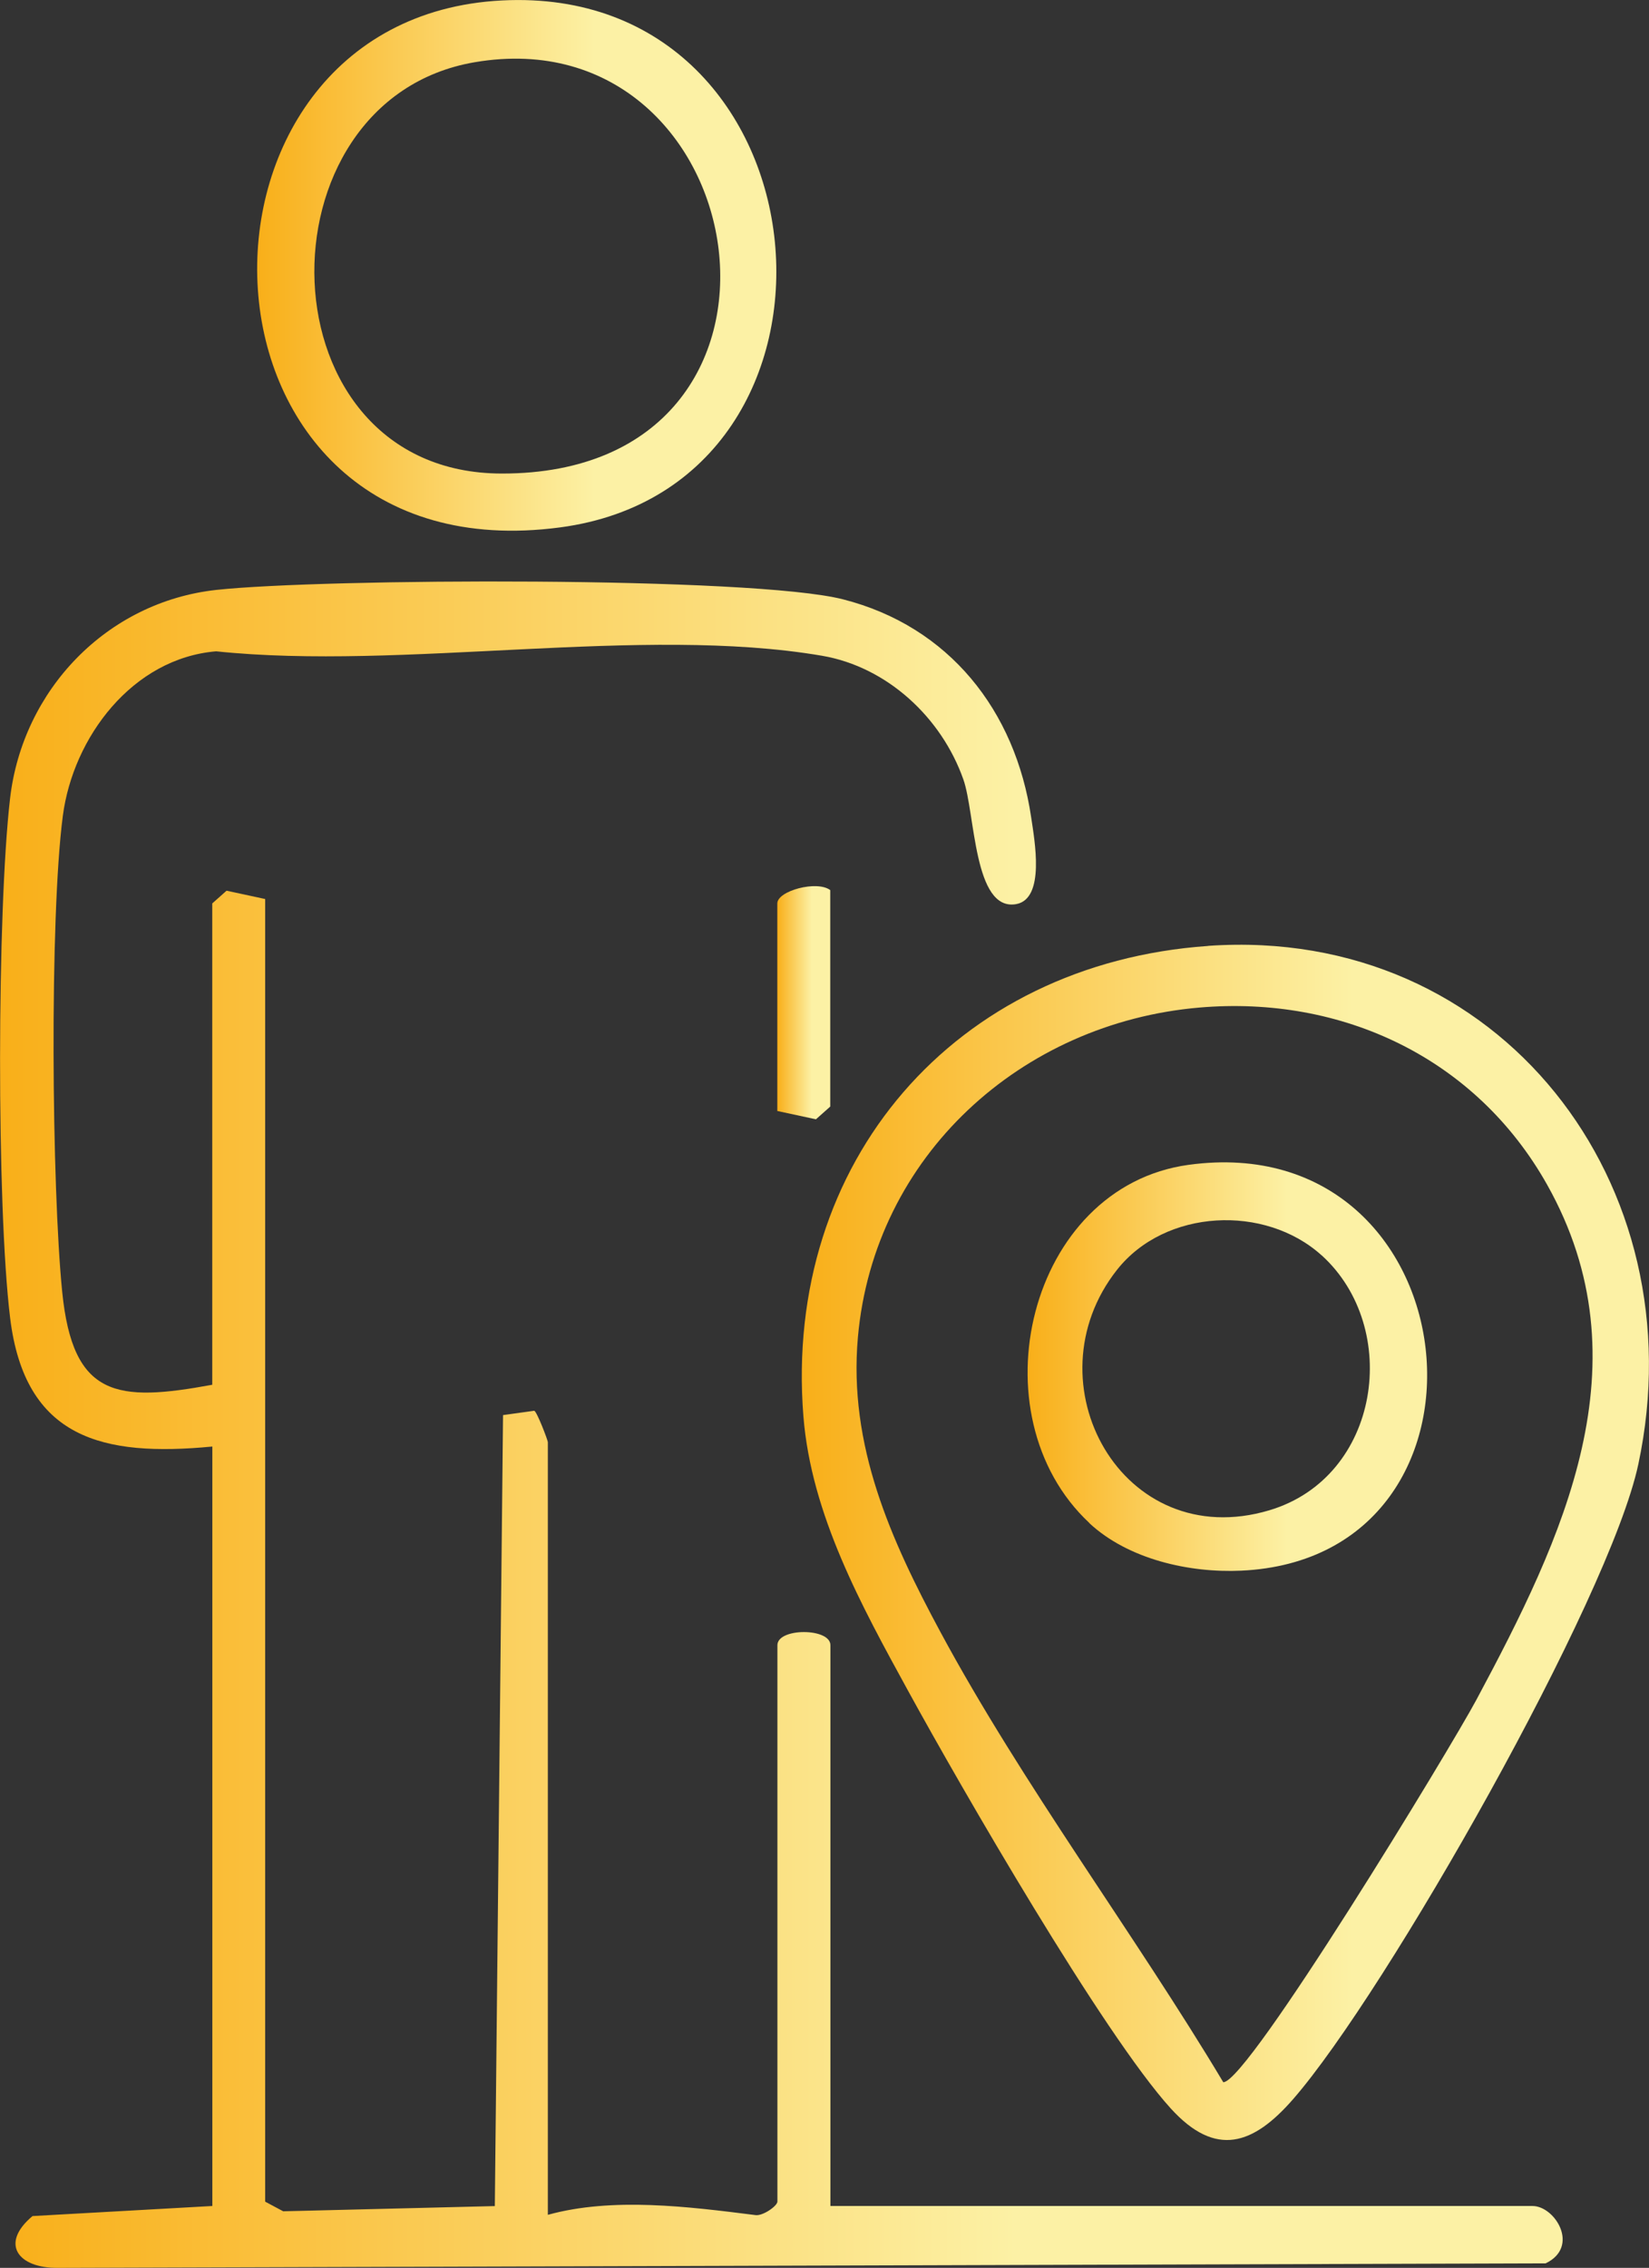 <svg xmlns="http://www.w3.org/2000/svg" xmlns:xlink="http://www.w3.org/1999/xlink" data-name="Camada 2" viewBox="0 0 186.62 256.55"><rect x="0" y="0" width="186.62" height="256.55" fill="#333333" stroke="none"/><defs><linearGradient id="a" x1="0" x2="176.83" y1="161.17" y2="161.17" data-name="Gradiente sem nome 4" gradientUnits="userSpaceOnUse"><stop offset="0" stop-color="#f9af19"/><stop offset=".65" stop-color="#fcf1a5"/></linearGradient><linearGradient xlink:href="#a" id="b" x1="90.75" x2="186.62" y1="174.48" y2="174.48" data-name="Gradiente sem nome 4"/><linearGradient xlink:href="#a" id="c" x1="29.1" x2="87.86" y1="30.02" y2="30.02" data-name="Gradiente sem nome 4"/><linearGradient xlink:href="#a" id="d" x1="87.97" x2="93.96" y1="113.43" y2="113.43" data-name="Gradiente sem nome 4"/><linearGradient xlink:href="#a" id="e" x1="116.29" x2="161.51" y1="154.59" y2="154.59" data-name="Gradiente sem nome 4"/></defs><g data-name="Camada 1"><path d="M24.01 163.64c-12.35 1.18-21.21-.86-22.87-14.6-1.54-12.69-1.48-45.97 0-58.72 1.42-12.27 10.95-22.24 23.37-23.59 11.95-1.3 60.63-1.55 70.9 1.07 11.99 3.06 19.51 12.57 21.29 24.67.37 2.53 1.63 9.22-1.71 9.81-4.82.84-4.61-10.29-5.97-14.12-2.47-6.99-8.62-12.72-16-13.98-20.37-3.48-47.46 1.71-68.56-.5-9.47.79-16.19 9.72-17.35 18.62-1.51 11.58-1.26 41.95-.07 53.85 1.2 11.98 6.21 12.48 16.98 10.5V102.2l1.62-1.44 4.37.94v147.36l2.04 1.09 23.95-.59.93-89.48 3.53-.49c.3.08 1.54 3.34 1.54 3.55v87.41c7.32-2.03 15.97-.92 23.5.03.84.12 2.48-1.04 2.48-1.53v-62.94c0-1.98 6-1.98 6 0v63.44h79.45c2.57 0 5.4 4.62 1.49 6.49l-168.39.51c-4.48.04-6.59-2.73-2.85-5.86l20.35-1.14v-85.92Z" style="fill:url(#a)"/><path d="M136.73 107c33.01-2.3 55.44 27 48.68 58.65-3.25 15.23-28.55 59.76-39.08 71.83-4.47 5.12-8.72 6.67-13.84 1.03-7.64-8.42-23.69-36.23-29.71-47.22-5.26-9.6-10.98-19.94-11.86-31.1-2.27-28.79 17.18-51.19 45.8-53.18Zm-1 6.98c-20.14 1.73-36.81 16.76-38.64 37.29-1.09 12.26 3.72 22.92 9.35 33.37 9.28 17.22 21.9 34.04 32 50.91 2.76.06 25.78-37.9 28.65-43.27 9.8-18.3 19.34-38.11 7.99-58.28-8.05-14.3-23.17-21.41-39.35-20.02Z" style="fill:url(#b)"/><path d="M56.82.05c37.62-1.9 42.51 54.82 6.58 59.61C19.78 65.47 17.97 2.01 56.82.05Zm-3.1 6.99c-25.02 4.27-24.32 46.5 3.06 46.53 37.46.05 29.04-52.01-3.06-46.53Z" style="fill:url(#c)"/><path d="M93.96 100.7v24.48l-1.62 1.44-4.37-.94V102.2c0-1.43 4.51-2.65 6-1.5Z" style="fill:url(#d)"/><path d="M123.29 172.29c-13.09-12.21-6.94-38.04 11.23-40.52 32.29-4.4 37.24 44.45 5.95 45.91-5.87.27-12.78-1.28-17.19-5.38Zm26.29-30.27c-6.41-5.81-17.72-5.27-23.16 1.62-10.09 12.77.58 32.17 17.23 27.21 12.59-3.75 14.98-20.62 5.93-28.84Z" style="fill:url(#e)"/></g></svg>